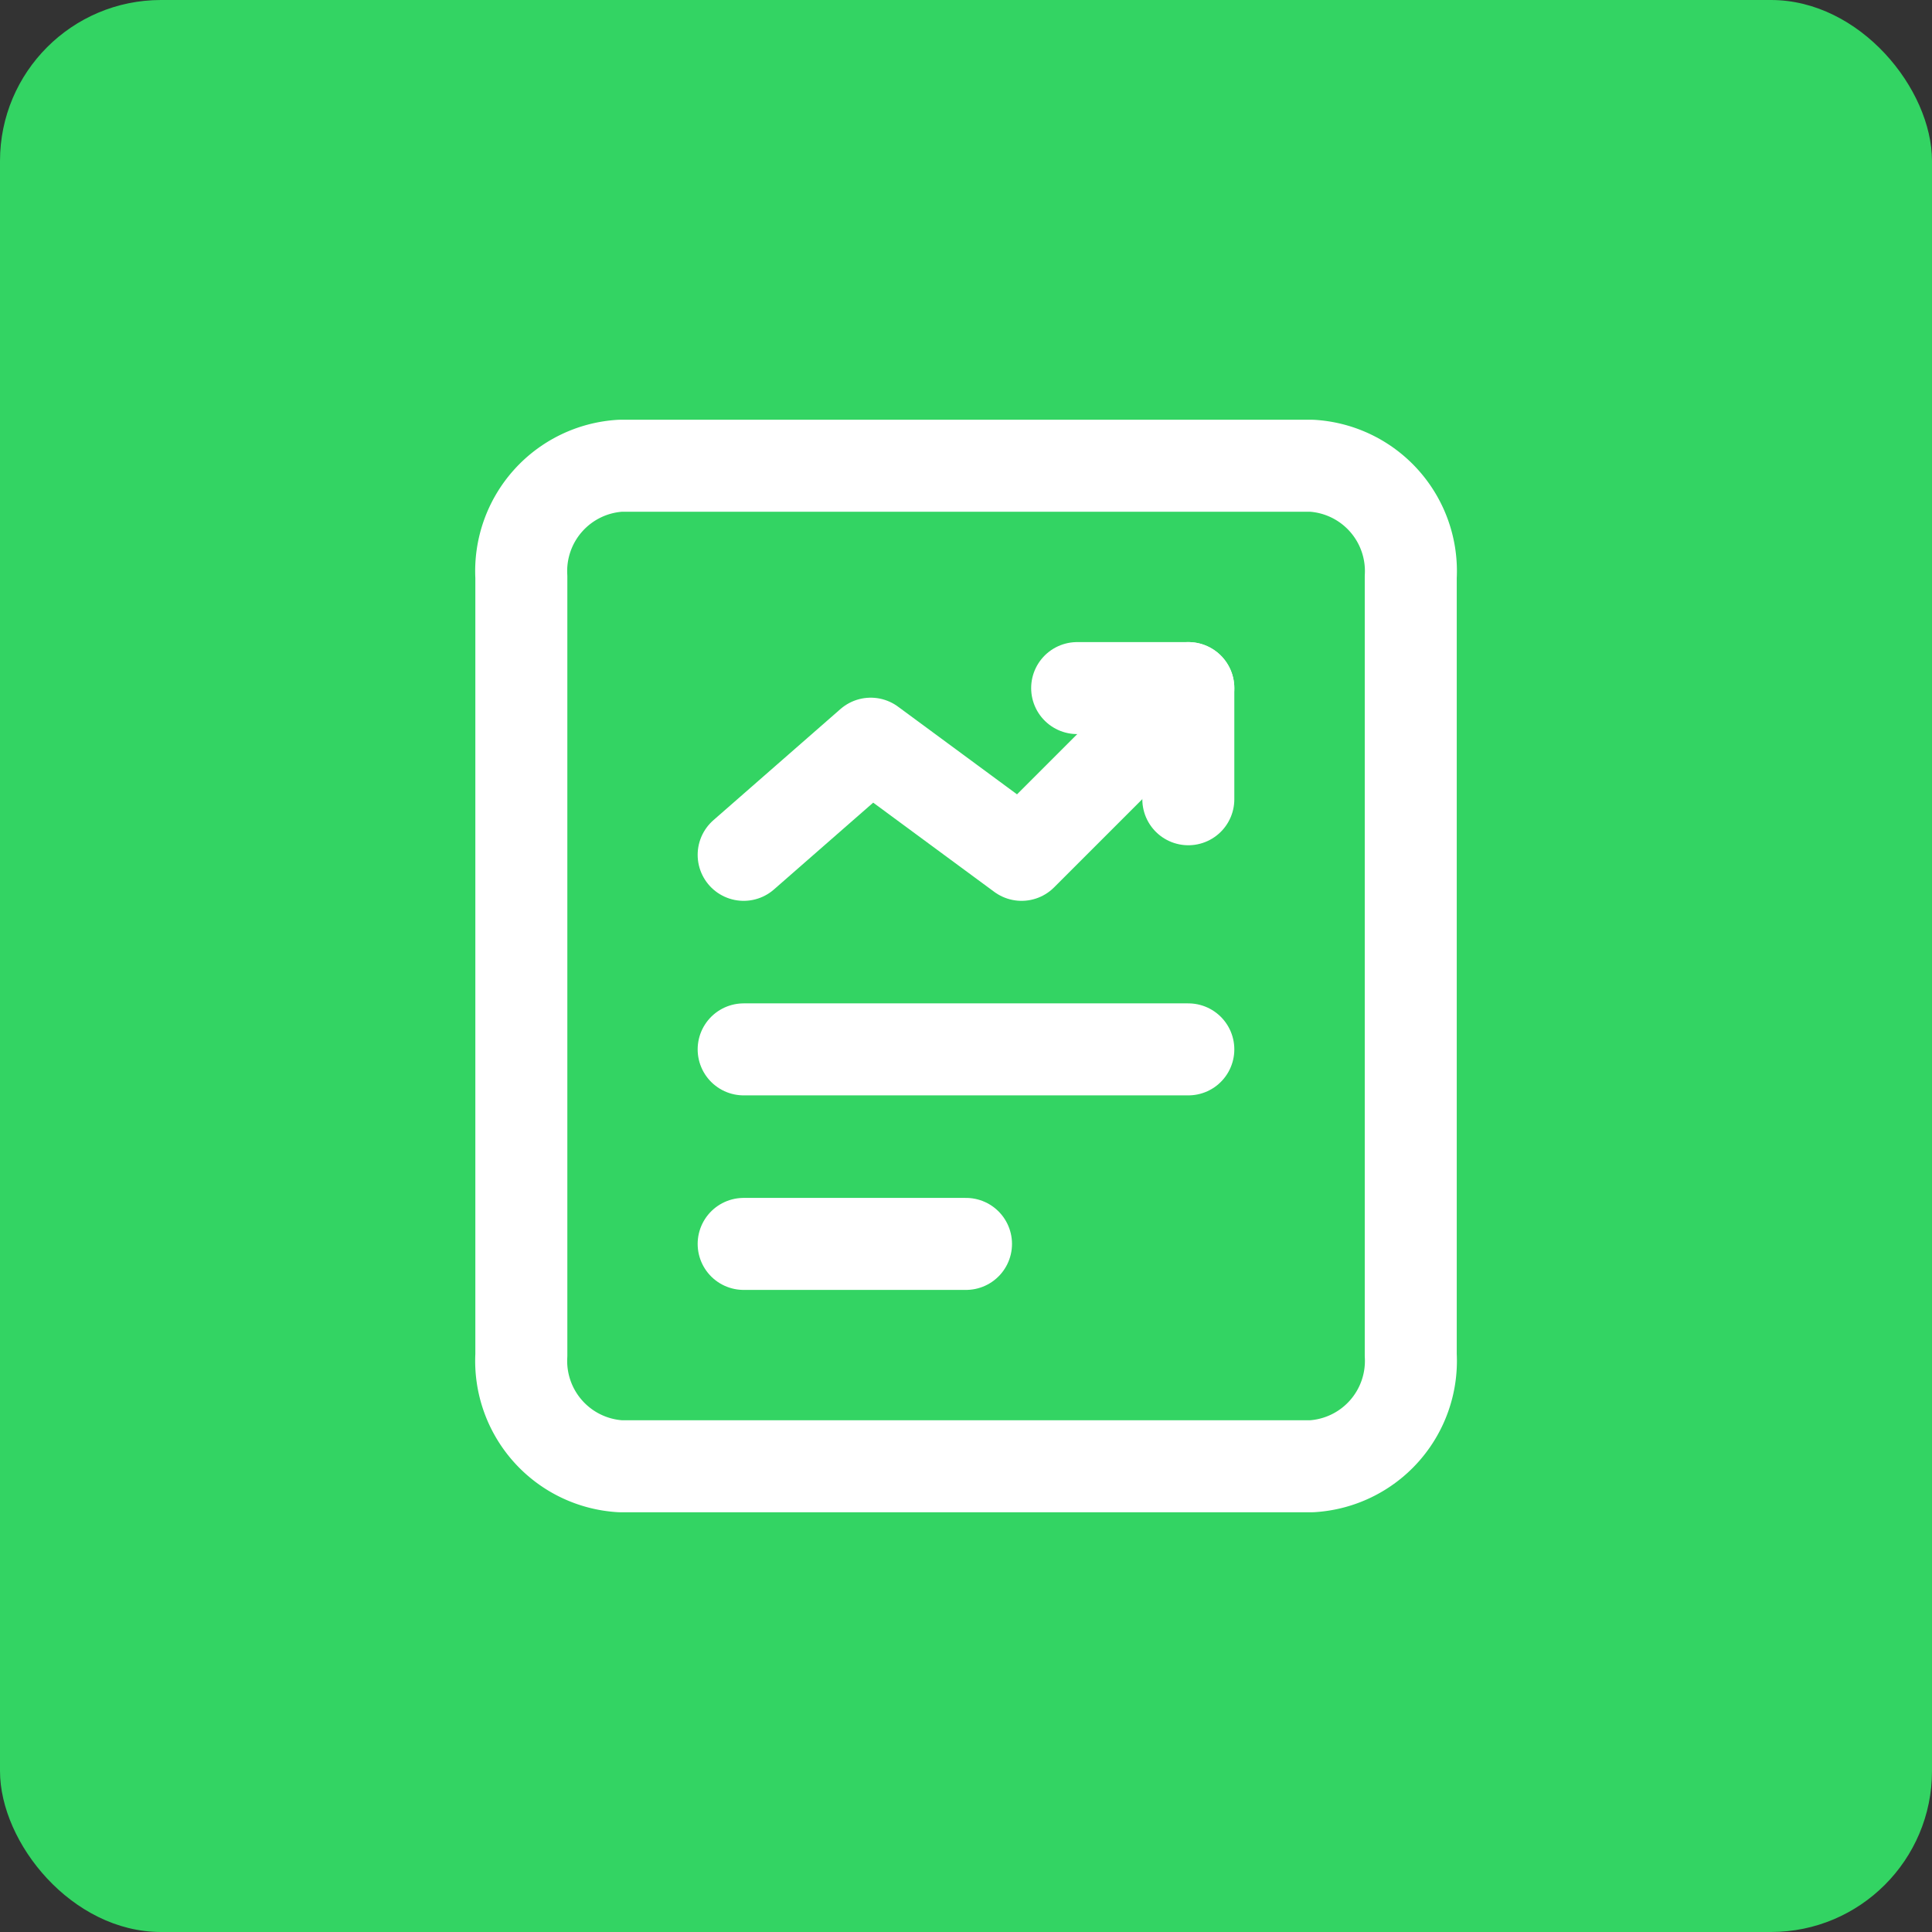 <svg xmlns="http://www.w3.org/2000/svg" width="84" height="84" viewBox="0 0 84 84">
  <rect x="0" y="0" width="84" height="84" fill="#333333" stroke="none"/>
  <g id="Gruppe_167318" data-name="Gruppe 167318" transform="translate(-1539 -549)">
    <rect id="Rechteck_151402" data-name="Rechteck 151402" width="84" height="84" rx="7" transform="translate(1539 549)" fill="#33d463"/>
    <g id="Business_Chart_Metrics" data-name="Business, Chart, Metrics" transform="translate(1552 562)">
      <path id="Pfad_63194" data-name="Pfad 63194" d="M0,0H58V58H0Z" fill="none"/>
      <path id="Pfad_63195" data-name="Pfad 63195" d="M18.833,11.833V7H14" transform="translate(19.833 9.917)" fill="none" stroke="#fff" stroke-linecap="round" stroke-linejoin="round" stroke-width="4"/>
      <path id="Pfad_63196" data-name="Pfad 63196" d="M8.3,3H38.37a4.588,4.588,0,0,1,4.3,4.833V41.667a4.588,4.588,0,0,1-4.3,4.833H8.3A4.588,4.588,0,0,1,4,41.667V7.833A4.588,4.588,0,0,1,8.3,3Z" transform="translate(5.667 4.25)" fill="none" stroke="#fff" stroke-linecap="round" stroke-linejoin="round" stroke-width="4"/>
      <path id="Pfad_63197" data-name="Pfad 63197" d="M8,13.5H27.333" transform="translate(11.333 19.125)" fill="none" stroke="#fff" stroke-linecap="round" stroke-linejoin="round" stroke-width="4"/>
      <path id="Pfad_63198" data-name="Pfad 63198" d="M8,17h9.667" transform="translate(11.333 24.083)" fill="none" stroke="#fff" stroke-linecap="round" stroke-linejoin="round" stroke-width="4"/>
      <path id="Pfad_63199" data-name="Pfad 63199" d="M27.333,7l-7.25,7.25L13.525,9.417,8,14.25" transform="translate(11.333 9.917)" fill="none" stroke="#fff" stroke-linecap="round" stroke-linejoin="round" stroke-width="4"/>
    </g>
  </g>
</svg>
